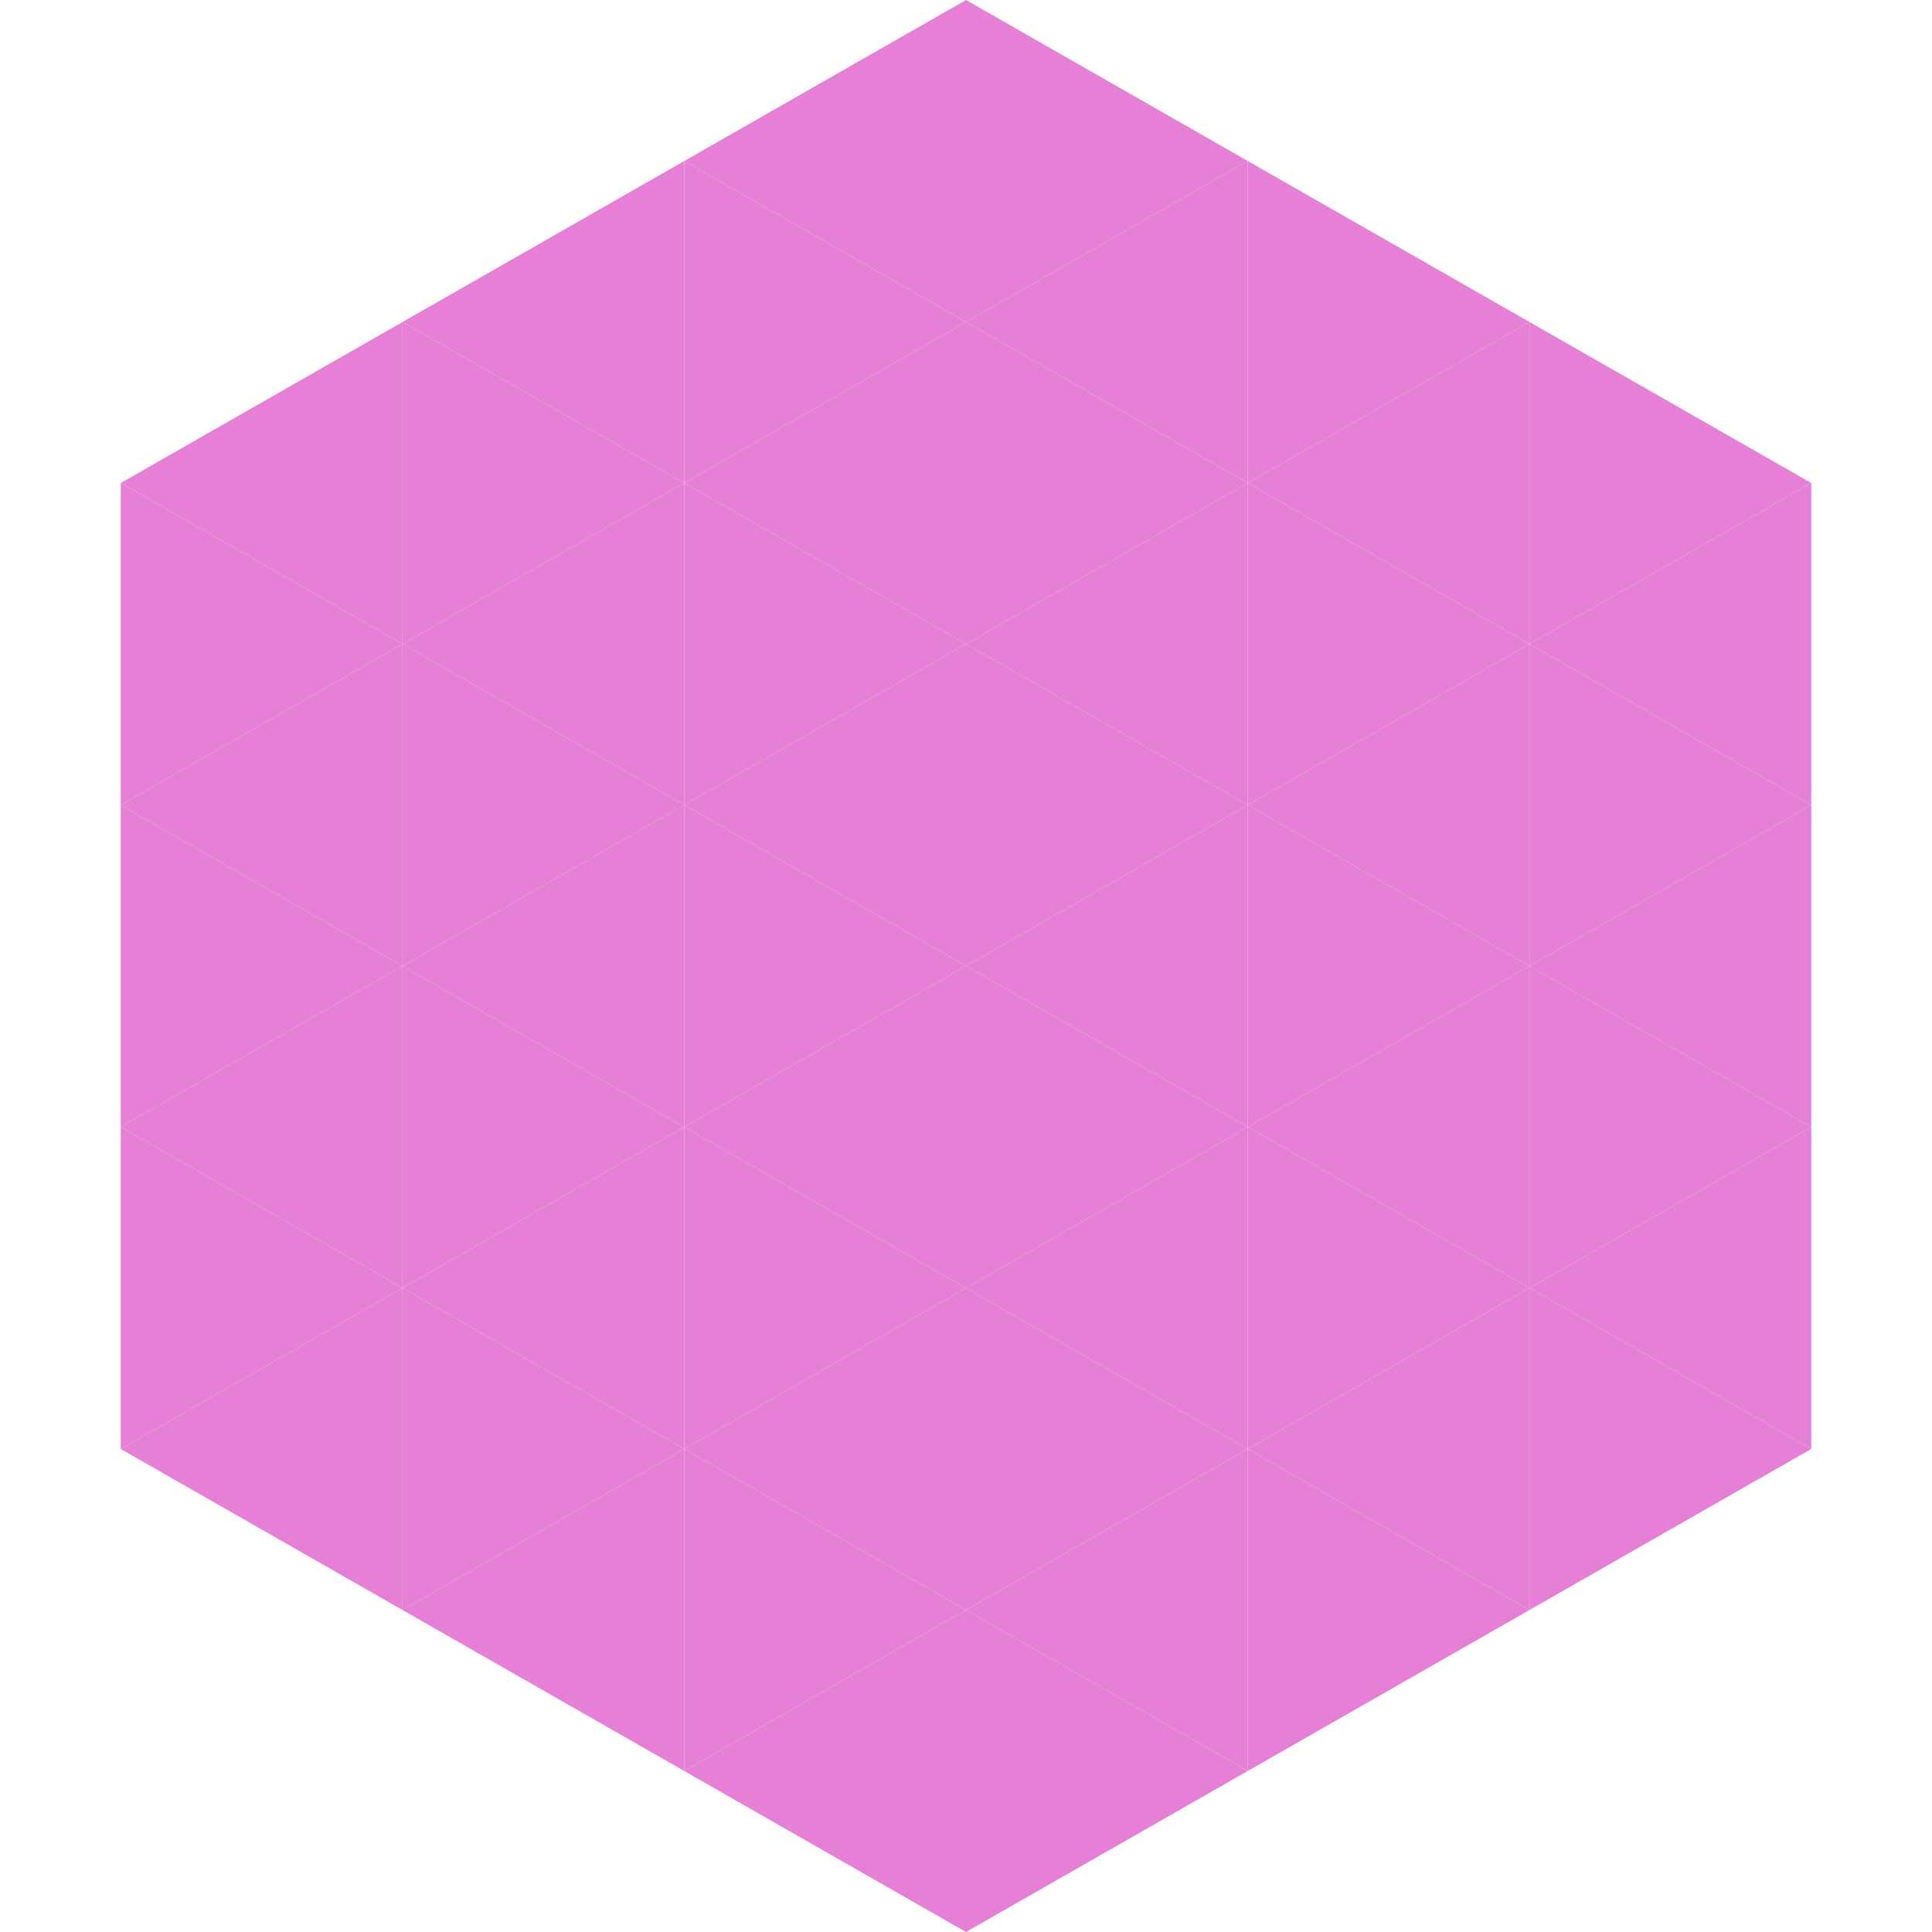 <?xml version="1.0"?>
<!-- Generated by SVGo -->
<svg width="240" height="240"
     xmlns="http://www.w3.org/2000/svg"
     xmlns:xlink="http://www.w3.org/1999/xlink">
<polygon points="50,40 15,60 50,80" style="fill:rgb(230,127,214)" />
<polygon points="190,40 225,60 190,80" style="fill:rgb(230,127,214)" />
<polygon points="15,60 50,80 15,100" style="fill:rgb(230,127,214)" />
<polygon points="225,60 190,80 225,100" style="fill:rgb(230,127,214)" />
<polygon points="50,80 15,100 50,120" style="fill:rgb(230,127,214)" />
<polygon points="190,80 225,100 190,120" style="fill:rgb(230,127,214)" />
<polygon points="15,100 50,120 15,140" style="fill:rgb(230,127,214)" />
<polygon points="225,100 190,120 225,140" style="fill:rgb(230,127,214)" />
<polygon points="50,120 15,140 50,160" style="fill:rgb(230,127,214)" />
<polygon points="190,120 225,140 190,160" style="fill:rgb(230,127,214)" />
<polygon points="15,140 50,160 15,180" style="fill:rgb(230,127,214)" />
<polygon points="225,140 190,160 225,180" style="fill:rgb(230,127,214)" />
<polygon points="50,160 15,180 50,200" style="fill:rgb(230,127,214)" />
<polygon points="190,160 225,180 190,200" style="fill:rgb(230,127,214)" />
<polygon points="15,180 50,200 15,220" style="fill:rgb(255,255,255); fill-opacity:0" />
<polygon points="225,180 190,200 225,220" style="fill:rgb(255,255,255); fill-opacity:0" />
<polygon points="50,0 85,20 50,40" style="fill:rgb(255,255,255); fill-opacity:0" />
<polygon points="190,0 155,20 190,40" style="fill:rgb(255,255,255); fill-opacity:0" />
<polygon points="85,20 50,40 85,60" style="fill:rgb(230,127,214)" />
<polygon points="155,20 190,40 155,60" style="fill:rgb(230,127,214)" />
<polygon points="50,40 85,60 50,80" style="fill:rgb(230,127,214)" />
<polygon points="190,40 155,60 190,80" style="fill:rgb(230,127,214)" />
<polygon points="85,60 50,80 85,100" style="fill:rgb(230,127,214)" />
<polygon points="155,60 190,80 155,100" style="fill:rgb(230,127,214)" />
<polygon points="50,80 85,100 50,120" style="fill:rgb(230,127,214)" />
<polygon points="190,80 155,100 190,120" style="fill:rgb(230,127,214)" />
<polygon points="85,100 50,120 85,140" style="fill:rgb(230,127,214)" />
<polygon points="155,100 190,120 155,140" style="fill:rgb(230,127,214)" />
<polygon points="50,120 85,140 50,160" style="fill:rgb(230,127,214)" />
<polygon points="190,120 155,140 190,160" style="fill:rgb(230,127,214)" />
<polygon points="85,140 50,160 85,180" style="fill:rgb(230,127,214)" />
<polygon points="155,140 190,160 155,180" style="fill:rgb(230,127,214)" />
<polygon points="50,160 85,180 50,200" style="fill:rgb(230,127,214)" />
<polygon points="190,160 155,180 190,200" style="fill:rgb(230,127,214)" />
<polygon points="85,180 50,200 85,220" style="fill:rgb(230,127,214)" />
<polygon points="155,180 190,200 155,220" style="fill:rgb(230,127,214)" />
<polygon points="120,0 85,20 120,40" style="fill:rgb(230,127,214)" />
<polygon points="120,0 155,20 120,40" style="fill:rgb(230,127,214)" />
<polygon points="85,20 120,40 85,60" style="fill:rgb(230,127,214)" />
<polygon points="155,20 120,40 155,60" style="fill:rgb(230,127,214)" />
<polygon points="120,40 85,60 120,80" style="fill:rgb(230,127,214)" />
<polygon points="120,40 155,60 120,80" style="fill:rgb(230,127,214)" />
<polygon points="85,60 120,80 85,100" style="fill:rgb(230,127,214)" />
<polygon points="155,60 120,80 155,100" style="fill:rgb(230,127,214)" />
<polygon points="120,80 85,100 120,120" style="fill:rgb(230,127,214)" />
<polygon points="120,80 155,100 120,120" style="fill:rgb(230,127,214)" />
<polygon points="85,100 120,120 85,140" style="fill:rgb(230,127,214)" />
<polygon points="155,100 120,120 155,140" style="fill:rgb(230,127,214)" />
<polygon points="120,120 85,140 120,160" style="fill:rgb(230,127,214)" />
<polygon points="120,120 155,140 120,160" style="fill:rgb(230,127,214)" />
<polygon points="85,140 120,160 85,180" style="fill:rgb(230,127,214)" />
<polygon points="155,140 120,160 155,180" style="fill:rgb(230,127,214)" />
<polygon points="120,160 85,180 120,200" style="fill:rgb(230,127,214)" />
<polygon points="120,160 155,180 120,200" style="fill:rgb(230,127,214)" />
<polygon points="85,180 120,200 85,220" style="fill:rgb(230,127,214)" />
<polygon points="155,180 120,200 155,220" style="fill:rgb(230,127,214)" />
<polygon points="120,200 85,220 120,240" style="fill:rgb(230,127,214)" />
<polygon points="120,200 155,220 120,240" style="fill:rgb(230,127,214)" />
<polygon points="85,220 120,240 85,260" style="fill:rgb(255,255,255); fill-opacity:0" />
<polygon points="155,220 120,240 155,260" style="fill:rgb(255,255,255); fill-opacity:0" />
</svg>

